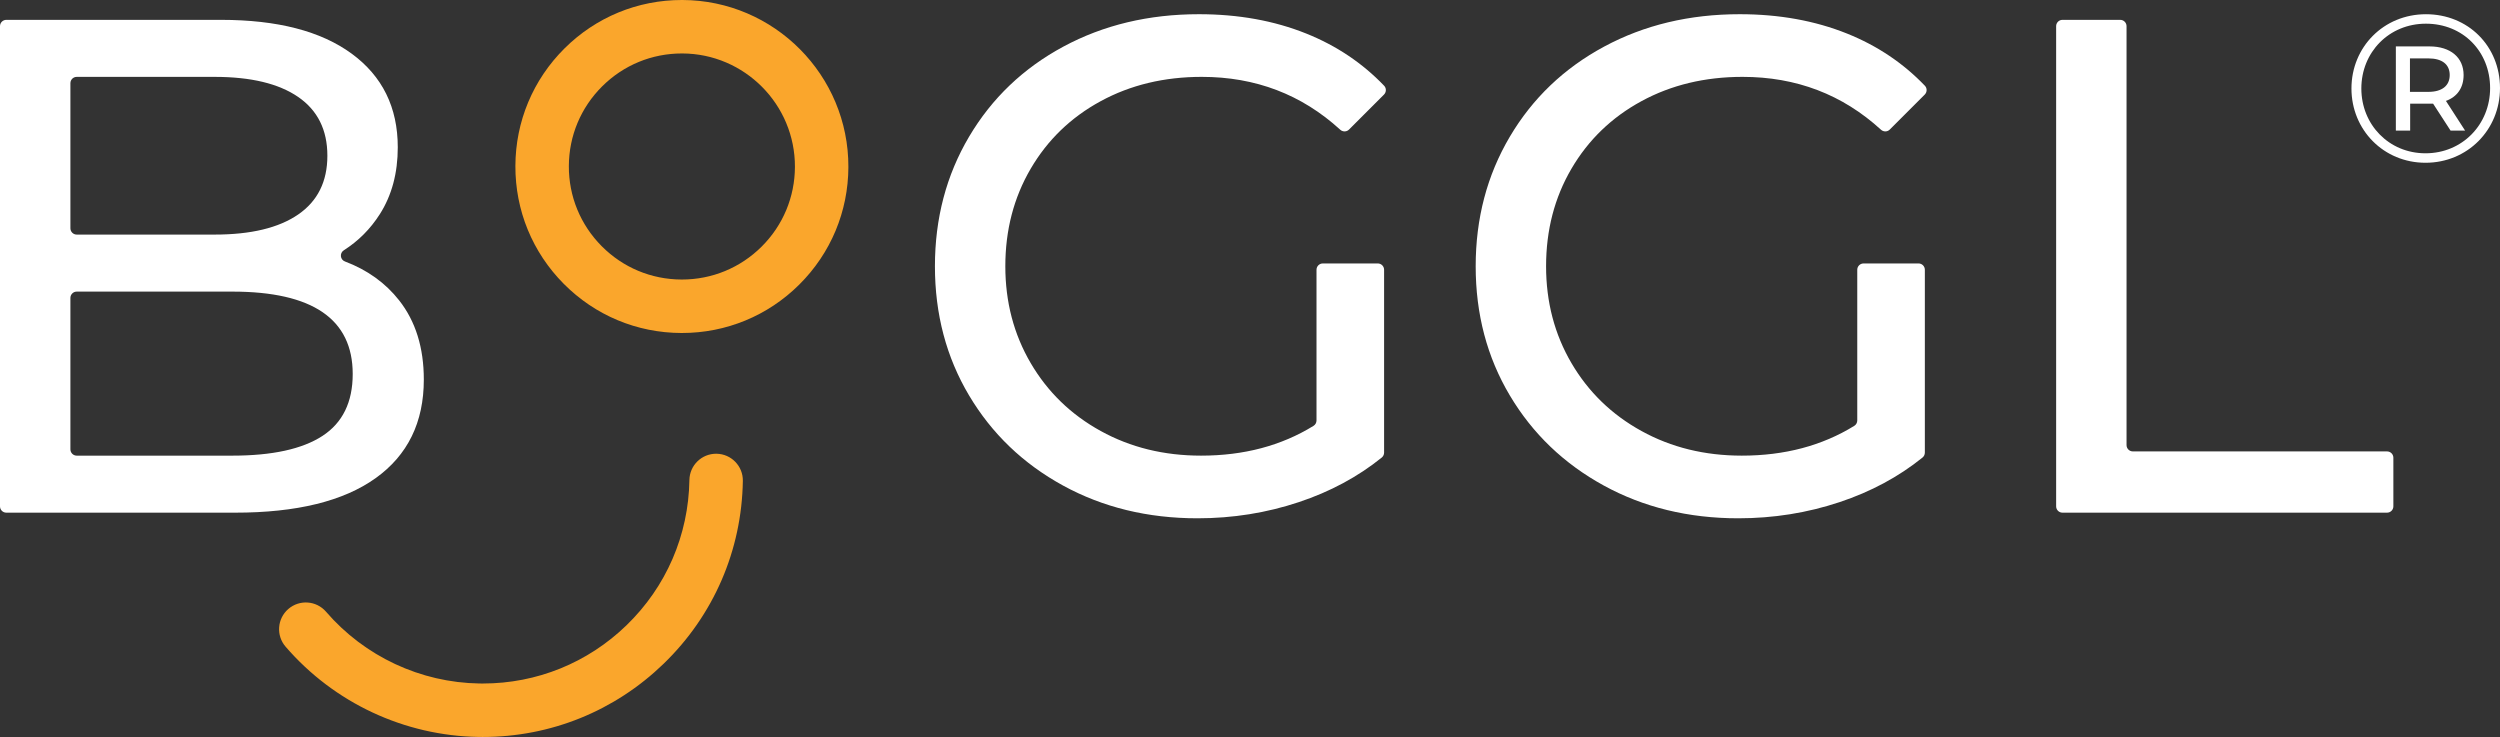 <svg viewBox="0 0 561.187 165.432" xmlns="http://www.w3.org/2000/svg" id="Layer_2"><rect x="0" y="0" width="561.187" height="165.432" fill="#333333" stroke="none"/><g id="Components"><g id="ef537cf5-924f-4501-82af-a1bcf0c585c2_7"><path style="fill:#faa62c; stroke-width:0px;" d="M108.372,165.432c-.317,0-.634-.003-.953-.008-16.646-.265-32.435-7.651-43.315-20.266-2.165-2.509-1.885-6.298.624-8.462,2.511-2.165,6.299-1.885,8.462.624,8.648,10.024,21.192,15.895,34.42,16.105.253.004.505.006.758.006,12.114,0,23.549-4.627,32.272-13.077,8.904-8.626,13.917-20.203,14.114-32.599.052-3.28,2.728-5.904,5.997-5.904.032,0,.065,0,.098.001,3.312.053,5.956,2.781,5.903,6.095-.248,15.6-6.556,30.17-17.763,41.026-10.977,10.634-25.37,16.458-40.617,16.458Z"></path><path style="fill:#faa62c; stroke-width:0px;" d="M153.072,74.749h-.132c-9.983-.034-19.355-3.953-26.391-11.036-7.035-7.083-10.891-16.482-10.856-26.465.034-9.983,3.953-19.355,11.036-26.391,7.052-7.004,16.4-10.857,26.335-10.857h.13c20.608.071,37.317,16.895,37.248,37.502-.034,9.983-3.954,19.355-11.037,26.391-7.051,7.004-16.399,10.856-26.333,10.856ZM153.065,12c-6.745,0-13.092,2.615-17.879,7.371-4.81,4.776-7.471,11.14-7.493,17.918-.023,6.777,2.594,13.158,7.37,17.967,4.776,4.81,11.14,7.471,17.918,7.493h.09c6.744,0,13.09-2.615,17.878-7.37,4.809-4.776,7.47-11.14,7.493-17.918.047-13.991-11.297-25.413-25.289-25.461h-.088Z"></path><path style="fill:#fff; stroke-width:0px;" d="M89.606,67.434c3.687,4.689,5.531,10.615,5.531,17.778,0,9.589-3.61,16.965-10.825,22.125-7.218,5.164-17.727,7.744-31.528,7.744H1.417c-.783,0-1.417-.635-1.417-1.417V5.873c0-.783.635-1.417,1.417-1.417h48.206c12.643,0,22.414,2.528,29.315,7.586,6.899,5.057,10.352,12.065,10.352,21.019,0,5.796-1.343,10.801-4.029,15.014-2.12,3.326-4.815,6.028-8.082,8.106-.981.624-.843,2.099.244,2.509,5.026,1.895,9.087,4.809,12.184,8.745ZM15.804,18.674v32.566c0,.783.635,1.417,1.417,1.417h30.98c8.111,0,14.354-1.502,18.727-4.504,4.371-3.003,6.559-7.401,6.559-13.196s-2.188-10.193-6.559-13.196c-4.373-3.003-10.615-4.504-18.727-4.504h-30.98c-.783,0-1.417.635-1.417,1.417ZM72.38,97.856c4.529-2.948,6.796-7.586,6.796-13.907,0-12.327-9.008-18.49-27.024-18.49H17.221c-.783,0-1.417.635-1.417,1.417v33.988c0,.783.635,1.417,1.417,1.417h34.93c8.954,0,15.698-1.475,20.229-4.425Z"></path><path style="fill:#fff; stroke-width:0px;" d="M296.942,59.137h12.336c.783,0,1.417.635,1.417,1.417v41.045c0,.43-.192.842-.527,1.112-5.359,4.321-11.557,7.654-18.595,10-7.269,2.422-14.855,3.635-22.757,3.635-11.169,0-21.231-2.45-30.185-7.349-8.957-4.899-15.989-11.641-21.099-20.229-5.111-8.586-7.664-18.254-7.664-29s2.553-20.439,7.664-29.078c5.109-8.638,12.169-15.382,21.177-20.23,9.009-4.845,19.148-7.269,30.422-7.269,8.851,0,16.883,1.45,24.101,4.347,6.776,2.722,12.601,6.626,17.474,11.715.53.553.507,1.437-.035,1.979l-7.859,7.859c-.539.539-1.402.544-1.965.029-8.652-7.909-19.014-11.863-31.083-11.863-8.431,0-15.989,1.817-22.679,5.452-6.691,3.635-11.932,8.692-15.725,15.172-3.792,6.479-5.689,13.776-5.689,21.888,0,8.008,1.897,15.25,5.689,21.73,3.793,6.479,9.033,11.565,15.725,15.251,6.689,3.689,14.196,5.531,22.52,5.531,9.604,0,18.02-2.23,25.248-6.689.419-.258.67-.722.67-1.214v-33.823c0-.783.635-1.417,1.417-1.417Z"></path><path style="fill:#fff; stroke-width:0px;" d="M418.327,59.137h12.336c.783,0,1.417.635,1.417,1.417v41.045c0,.43-.192.842-.527,1.112-5.359,4.321-11.557,7.654-18.595,10-7.269,2.422-14.855,3.635-22.757,3.635-11.169,0-21.231-2.45-30.185-7.349-8.957-4.899-15.989-11.641-21.099-20.229-5.111-8.586-7.664-18.254-7.664-29s2.553-20.439,7.664-29.078c5.109-8.638,12.169-15.382,21.177-20.23,9.009-4.845,19.148-7.269,30.422-7.269,8.851,0,16.883,1.45,24.101,4.347,6.776,2.722,12.601,6.626,17.474,11.715.53.553.507,1.437-.035,1.979l-7.859,7.859c-.539.539-1.402.544-1.965.029-8.652-7.909-19.014-11.863-31.083-11.863-8.431,0-15.989,1.817-22.679,5.452-6.691,3.635-11.932,8.692-15.725,15.172-3.792,6.479-5.689,13.776-5.689,21.888,0,8.008,1.897,15.25,5.689,21.73,3.793,6.479,9.033,11.565,15.725,15.251,6.689,3.689,14.196,5.531,22.52,5.531,9.604,0,18.02-2.23,25.248-6.689.419-.258.67-.722.67-1.214v-33.823c0-.783.635-1.417,1.417-1.417Z"></path><path style="fill:#fff; stroke-width:0px;" d="M462.97,4.456h12.969c.783,0,1.417.635,1.417,1.417v94.041c0,.783.635,1.417,1.417,1.417h57.061c.783,0,1.417.635,1.417,1.417v10.914c0,.783-.635,1.417-1.417,1.417h-72.865c-.783,0-1.417-.635-1.417-1.417V5.873c0-.783.635-1.417,1.417-1.417Z"></path><path style="fill:#fff; stroke-width:0px;" d="M561.187,19.77c0,9.399-7.321,16.767-16.72,16.767s-16.625-7.368-16.625-16.672,7.226-16.672,16.72-16.672,16.625,7.179,16.625,16.578ZM558.967,19.77c0-8.218-6.093-14.453-14.405-14.453s-14.5,6.423-14.5,14.547,6.187,14.547,14.405,14.547,14.5-6.423,14.5-14.641ZM549.049,22.65l4.298,6.66h-3.259l-3.92-6.045h-5.148v6.045h-3.212V10.418h7.557c4.723,0,7.651,2.503,7.651,6.423,0,2.881-1.464,4.912-3.967,5.809ZM549.899,16.841c0-2.409-1.747-3.731-4.77-3.731h-4.156v7.51h4.156c3.023,0,4.77-1.37,4.77-3.778Z"></path></g></g></svg>